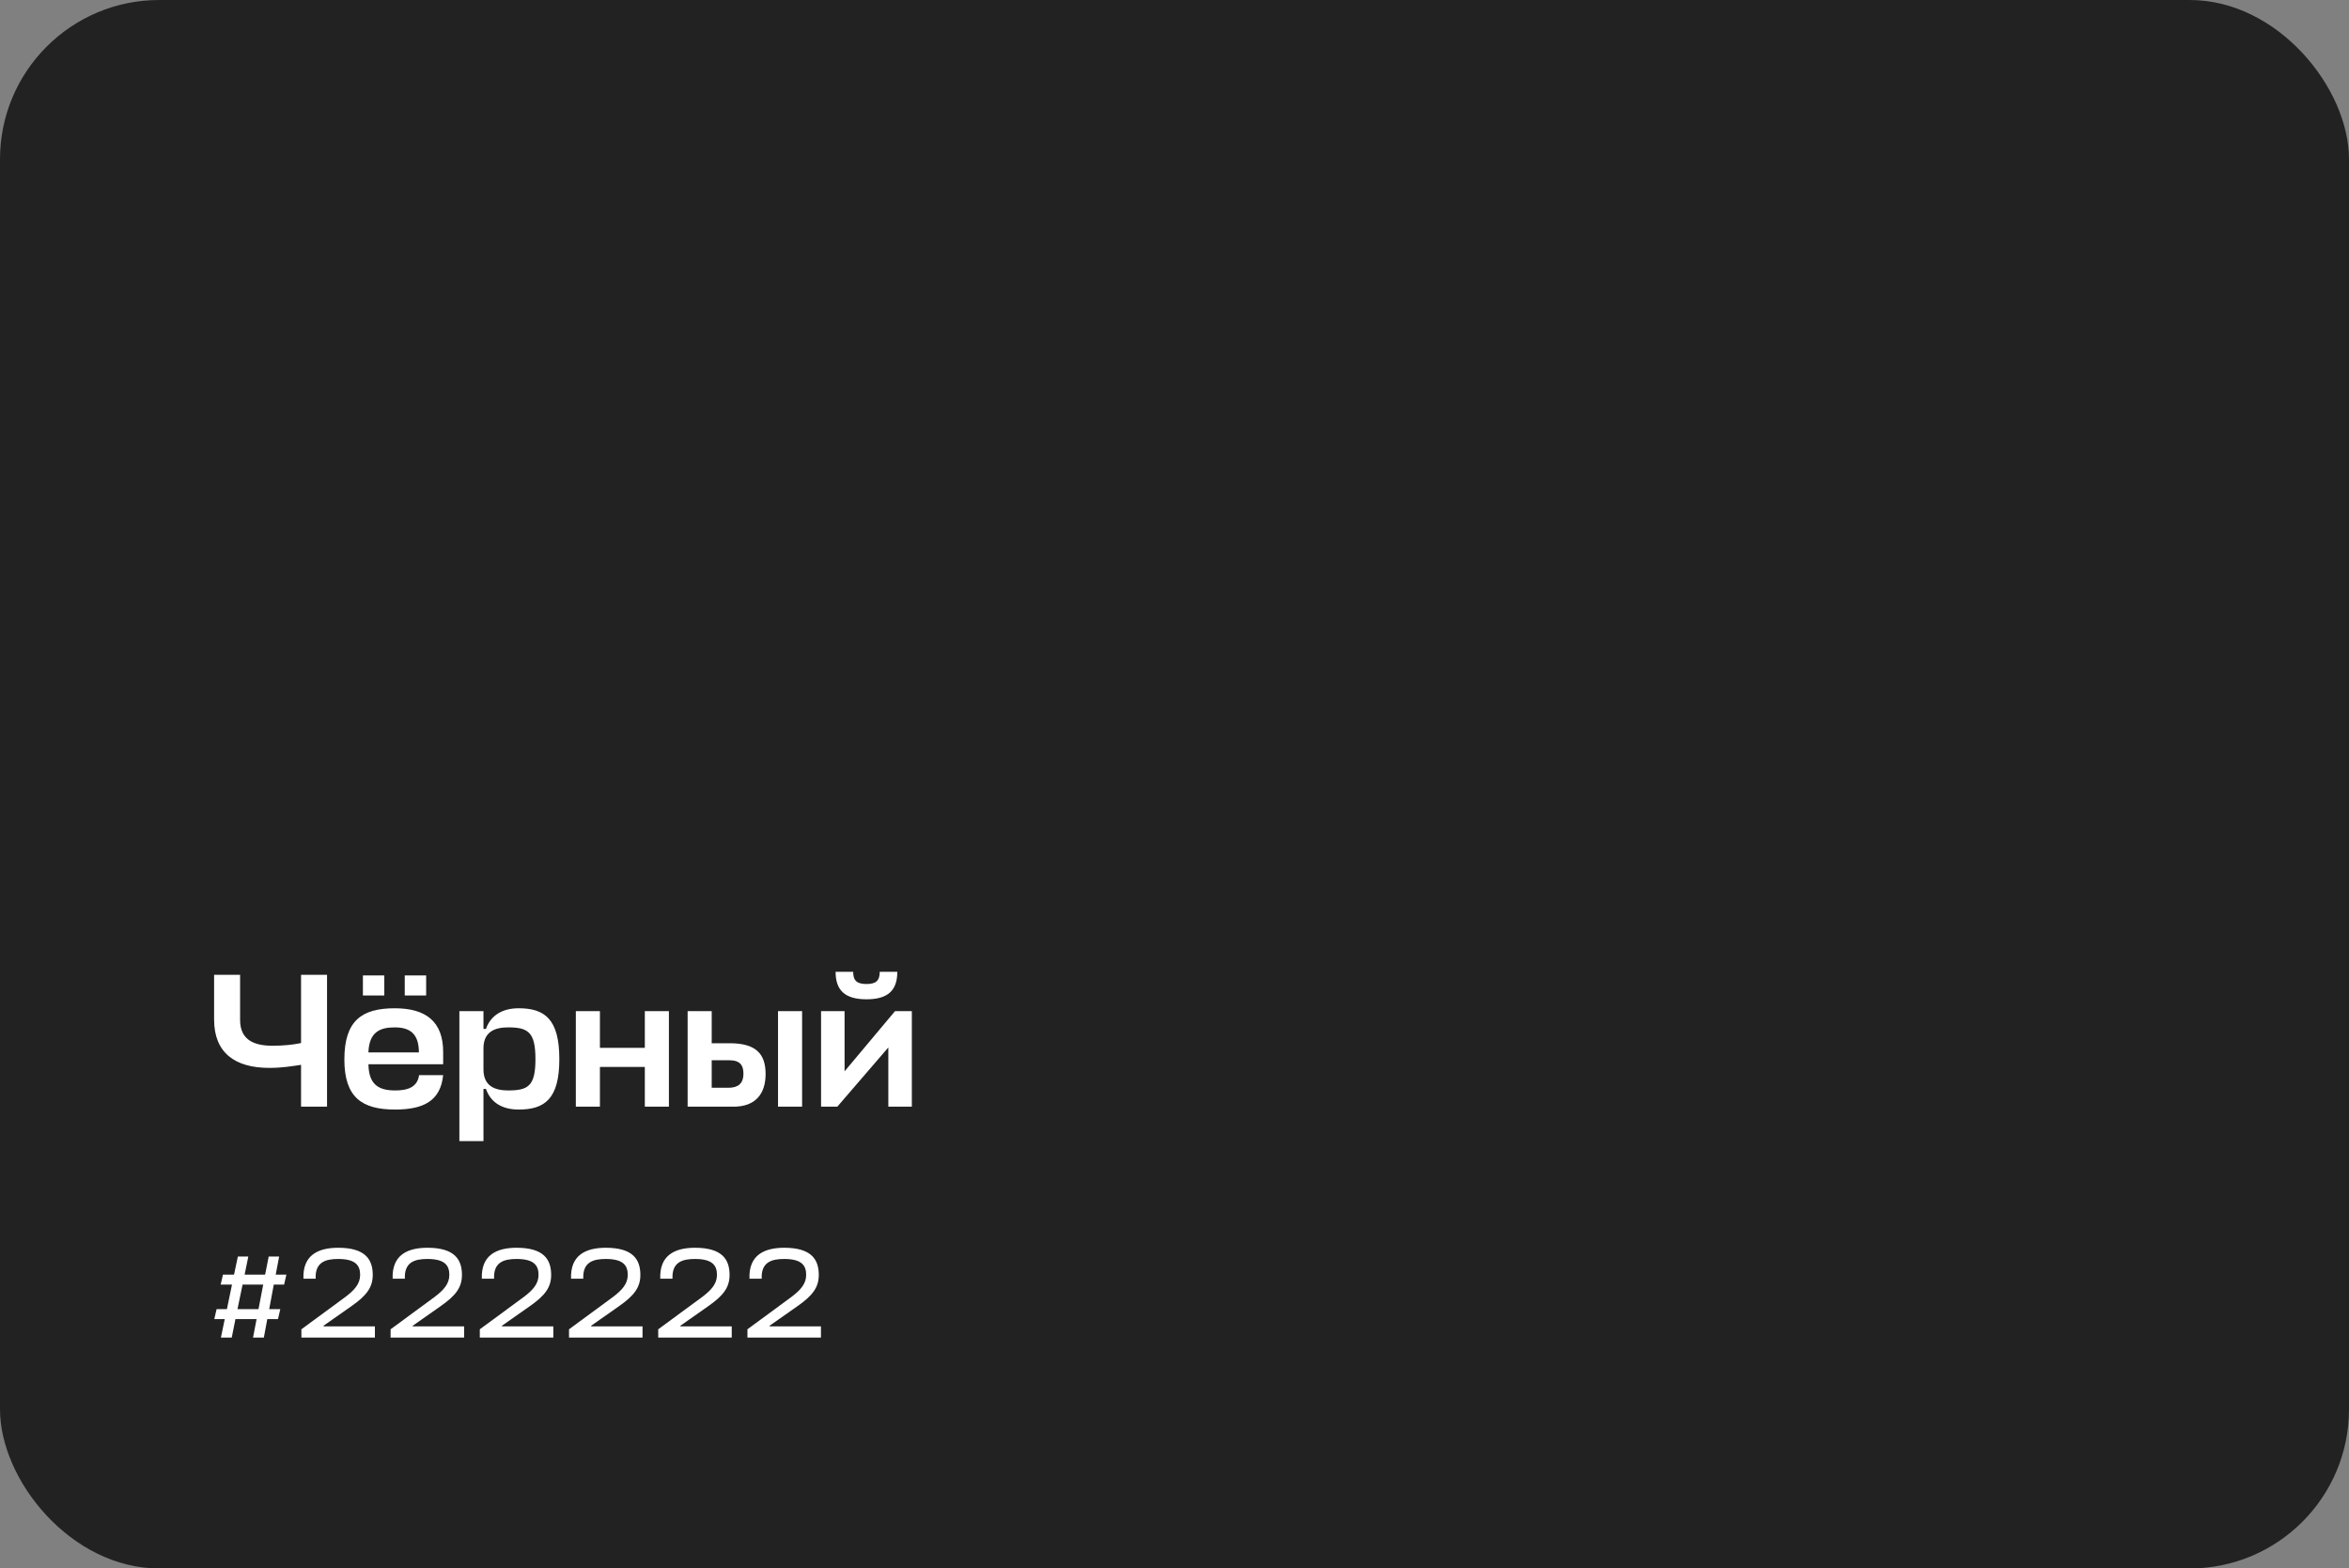 <?xml version="1.0" encoding="UTF-8"?> <svg xmlns="http://www.w3.org/2000/svg" width="295" height="197" viewBox="0 0 295 197" fill="none"><rect x="0" y="0" width="295" height="197" fill="#808080" stroke="none"/> <rect width="295" height="197" rx="20" fill="#222222"></rect> <path d="M26.888 128.056C26.888 132.208 29.48 134.128 33.824 134.128C35.456 134.128 36.656 133.912 37.808 133.744V139H41.072V122.44H37.808V131.008C36.8 131.224 35.576 131.344 34.208 131.344C31.808 131.344 30.152 130.552 30.152 128.104V122.44H26.888V128.056ZM55.655 132.136C55.655 128.296 53.471 126.64 49.583 126.64C45.479 126.64 43.247 128.152 43.247 133.072C43.247 137.848 45.479 139.36 49.607 139.36C53.159 139.36 55.319 138.304 55.655 135.04H52.631C52.415 136.552 51.215 136.96 49.631 136.96C47.591 136.96 46.319 136.264 46.271 133.696V133.672H55.655V132.136ZM46.271 132.088C46.391 129.616 47.735 129.04 49.559 129.04C51.407 129.04 52.607 129.76 52.607 132.184H46.271V132.088ZM48.263 125.032V122.512H45.575V125.032H48.263ZM53.519 125.032V122.512H50.831V125.032H53.519ZM65.132 139.36C68.396 139.36 70.244 138.04 70.244 133.024C70.244 127.984 68.396 126.64 65.132 126.64C63.092 126.64 61.628 127.528 61.028 129.232H60.716V127H57.692V143.32H60.716V136.768H61.028C61.628 138.496 63.092 139.36 65.132 139.36ZM63.812 129.04C66.308 129.04 67.244 129.616 67.244 133.024C67.244 136.408 66.332 136.96 63.812 136.96C62.18 136.96 60.716 136.432 60.716 134.32V131.536C60.788 129.544 62.204 129.04 63.812 129.04ZM75.341 127H72.317V139H75.341V134.008H80.981V139H84.005V127H80.981V131.608H75.341V127ZM91.636 131.032H89.38V127H86.356V139H92.116C94.876 139 96.148 137.392 96.148 134.896C96.148 132.328 94.9 131.032 91.636 131.032ZM97.708 127V139H100.732V127H97.708ZM91.588 133.168C93.004 133.168 93.364 133.864 93.364 134.848C93.364 136.144 92.644 136.624 91.468 136.624H89.38V133.168H91.588ZM114.514 139V127H112.402L106.066 134.56V127H103.114V139H105.154L111.562 131.56V139H114.514ZM108.826 125.512C111.466 125.512 112.69 124.432 112.69 122.056H110.482C110.482 123.184 110.002 123.592 108.826 123.592C107.626 123.592 107.146 123.184 107.146 122.056H104.938C104.938 124.432 106.162 125.512 108.826 125.512Z" fill="white"></path> <path d="M31.776 168H33.136L33.568 165.68H34.912L35.2 164.432H33.808L34.384 161.344H35.68L35.968 160.096H34.624L35.056 157.824H33.744L33.296 160.096H30.72L31.184 157.824H29.872L29.392 160.096H28L27.712 161.344H29.136L28.496 164.432H27.2L26.912 165.68H28.224L27.744 168H29.104L29.568 165.68H32.224L31.776 168ZM30.464 161.344H33.056L32.464 164.432H29.824L30.464 161.344ZM43.291 162.96L37.851 166.96V168H47.083V166.592H40.635V166.512L44.123 164.064C46.043 162.72 46.811 161.696 46.811 160.128C46.811 158.192 45.883 156.72 42.475 156.72C39.947 156.72 37.995 157.648 38.107 160.608H39.643C39.547 158.496 40.923 158.128 42.475 158.128C44.683 158.128 45.227 158.96 45.227 160.128C45.227 161.248 44.523 162.048 43.291 162.96ZM54.494 162.96L49.054 166.96V168H58.286V166.592H51.838V166.512L55.326 164.064C57.246 162.72 58.014 161.696 58.014 160.128C58.014 158.192 57.086 156.72 53.678 156.72C51.15 156.72 49.198 157.648 49.31 160.608H50.846C50.75 158.496 52.126 158.128 53.678 158.128C55.886 158.128 56.43 158.96 56.43 160.128C56.43 161.248 55.726 162.048 54.494 162.96ZM65.697 162.96L60.257 166.96V168H69.489V166.592H63.041V166.512L66.529 164.064C68.449 162.72 69.217 161.696 69.217 160.128C69.217 158.192 68.289 156.72 64.881 156.72C62.353 156.72 60.401 157.648 60.513 160.608H62.049C61.953 158.496 63.329 158.128 64.881 158.128C67.089 158.128 67.633 158.96 67.633 160.128C67.633 161.248 66.929 162.048 65.697 162.96ZM76.9 162.96L71.46 166.96V168H80.692V166.592H74.244V166.512L77.732 164.064C79.652 162.72 80.42 161.696 80.42 160.128C80.42 158.192 79.492 156.72 76.084 156.72C73.556 156.72 71.604 157.648 71.716 160.608H73.252C73.156 158.496 74.532 158.128 76.084 158.128C78.292 158.128 78.836 158.96 78.836 160.128C78.836 161.248 78.132 162.048 76.9 162.96ZM88.103 162.96L82.663 166.96V168H91.895V166.592H85.448V166.512L88.936 164.064C90.856 162.72 91.624 161.696 91.624 160.128C91.624 158.192 90.695 156.72 87.287 156.72C84.76 156.72 82.808 157.648 82.919 160.608H84.456C84.359 158.496 85.736 158.128 87.287 158.128C89.496 158.128 90.04 158.96 90.04 160.128C90.04 161.248 89.335 162.048 88.103 162.96ZM99.307 162.96L93.867 166.96V168H103.099V166.592H96.651V166.512L100.139 164.064C102.059 162.72 102.827 161.696 102.827 160.128C102.827 158.192 101.899 156.72 98.491 156.72C95.963 156.72 94.011 157.648 94.123 160.608H95.659C95.563 158.496 96.939 158.128 98.491 158.128C100.699 158.128 101.243 158.96 101.243 160.128C101.243 161.248 100.539 162.048 99.307 162.96Z" fill="white"></path> </svg> 